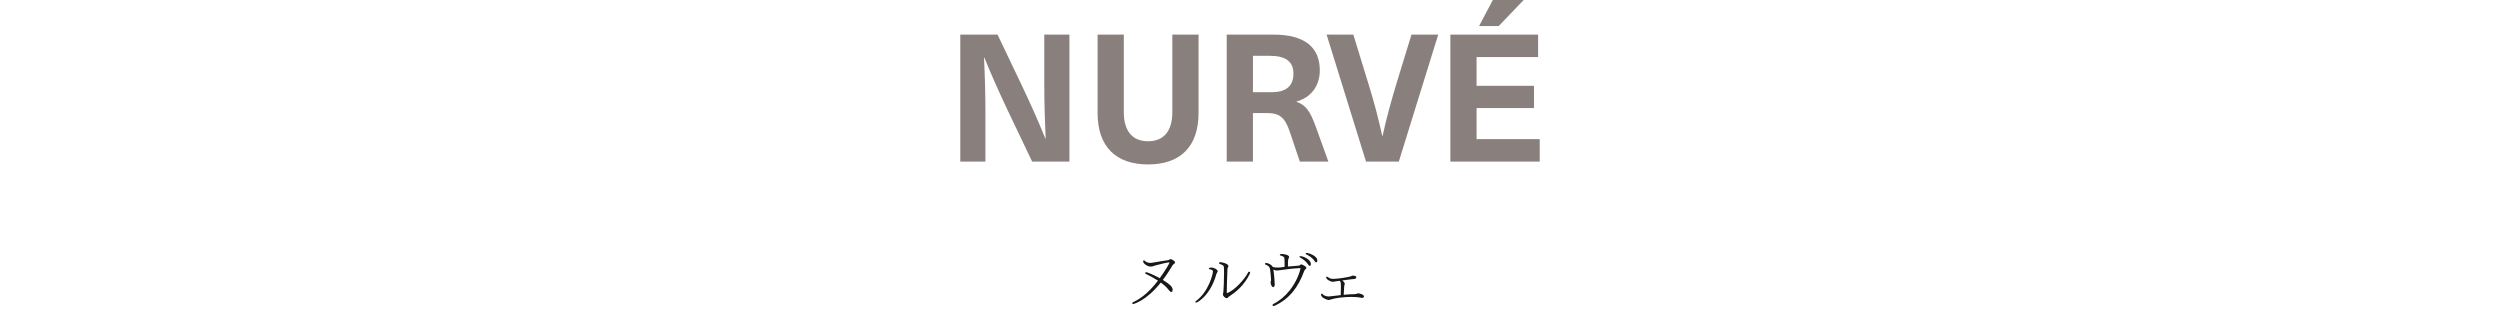 <svg width="427" height="53" viewBox="0 0 427 53" fill="none" xmlns="http://www.w3.org/2000/svg">
<path d="M176.292 27.598L172.088 18.795C170.718 15.901 169.346 12.855 168.129 9.84H168.068C168.22 12.977 168.312 16.114 168.312 19.253V27.599H164.017V5.91H170.382L174.586 14.712C175.956 17.605 177.328 20.652 178.546 23.668H178.607C178.454 20.53 178.363 17.393 178.363 14.255V5.91H182.658V27.598H176.292Z" fill="#89807E"/>
<path d="M204.711 19.313C204.711 25.039 201.605 28.085 196.09 28.085C190.576 28.085 187.47 25.039 187.47 19.313V5.91H191.948V19.16C191.948 22.389 193.41 24.125 196.09 24.125C198.771 24.125 200.233 22.389 200.233 19.16V5.91H204.711V19.313Z" fill="#89807E"/>
<path d="M217.505 5.91C222.957 5.91 225.424 8.163 225.424 12.033C225.424 14.683 223.901 16.662 221.464 17.333V17.394C222.987 17.942 223.718 18.856 224.723 21.598L226.886 27.599H222.012L220.276 22.451C219.484 20.136 218.6 19.314 216.469 19.314H214.001V27.599H209.523V5.91H217.503H217.505ZM214.003 15.748H217.17C219.882 15.748 220.916 14.53 220.916 12.55C220.916 10.449 219.485 9.535 216.926 9.535H214.003V15.748Z" fill="#89807E"/>
<path d="M233.314 27.598L226.582 5.91H231.151L233.741 14.348C234.655 17.271 235.446 20.257 236.086 23.211H236.147C236.786 20.257 237.609 17.271 238.492 14.348L241.081 5.91H245.65L238.918 27.598H233.314Z" fill="#89807E"/>
<path d="M252.2 9.747V14.651H262.009V18.458H252.2V23.759H262.984V27.597H247.722V5.91H262.709V9.747H252.2ZM252.628 4.448L254.973 0H260.243L255.978 4.448H252.628Z" fill="#89807E"/>
<path d="M199.927 44.256H199.938C200.191 44.256 200.708 44.641 200.708 44.817C200.708 44.927 200.598 45.026 200.488 45.103C200.422 45.147 200.345 45.202 200.301 45.268C199.828 46.06 199.267 46.951 198.607 47.809C199.652 48.458 200.29 48.931 200.29 49.503C200.29 49.58 200.268 49.866 200.07 49.866C199.883 49.866 199.685 49.635 199.553 49.448C199.245 49.041 198.783 48.634 198.266 48.26C195.725 51.461 193.547 51.934 193.547 51.934C193.437 51.934 193.393 51.868 193.393 51.802C193.393 51.736 193.437 51.648 193.547 51.604C195.197 50.867 196.627 49.448 197.782 47.93C197.045 47.457 196.275 47.05 195.703 46.775C195.626 46.742 195.593 46.687 195.593 46.632C195.593 46.555 195.67 46.489 195.78 46.489C195.912 46.489 196.924 46.874 198.09 47.512C198.981 46.291 199.751 44.971 199.751 44.861C199.751 44.828 199.718 44.817 199.652 44.817C199.399 44.817 198.409 45.048 197.309 45.345C197.188 45.378 196.979 45.466 196.847 45.499C196.759 45.51 196.638 45.532 196.517 45.532C195.934 45.532 195.241 44.96 195.241 44.663C195.241 44.564 195.307 44.465 195.384 44.465C195.439 44.465 195.494 44.498 195.549 44.564C195.758 44.806 196.187 44.905 196.484 44.905C196.539 44.905 196.605 44.905 196.671 44.894C198.079 44.674 198.816 44.52 199.531 44.432C199.586 44.421 199.674 44.377 199.729 44.344C199.784 44.311 199.861 44.256 199.927 44.256ZM209.585 50.053H209.596C210.894 49.602 212.643 47.611 213.171 46.544C213.226 46.445 213.292 46.401 213.358 46.401C213.446 46.401 213.523 46.478 213.523 46.588C213.523 46.632 213.512 46.676 213.49 46.72C212.467 48.821 211.07 49.888 209.882 50.68C209.816 50.713 209.75 50.801 209.695 50.856C209.651 50.911 209.596 50.933 209.53 50.933C209.266 50.933 208.881 50.581 208.881 50.284C208.881 50.251 208.881 50.229 208.892 50.196C209.013 49.8 209.068 47.391 209.068 46.489C209.068 45.796 209.035 45.576 209.013 45.488C208.991 45.411 208.947 45.301 208.32 45.07C208.243 45.048 208.21 44.993 208.21 44.938C208.21 44.916 208.21 44.784 208.463 44.784C208.749 44.784 209.816 45.048 209.816 45.444C209.816 45.488 209.805 45.543 209.695 45.763C209.662 45.818 209.651 45.895 209.651 45.939C209.596 47.27 209.541 48.92 209.53 49.921C209.53 49.932 209.53 49.943 209.53 49.954C209.53 50.031 209.552 50.053 209.585 50.053ZM204.305 51.692C204.228 51.692 204.162 51.648 204.162 51.582C204.162 51.538 204.195 51.472 204.294 51.395C206.395 49.866 207.165 46.852 207.165 46.379C207.165 46.258 207.154 46.082 206.604 45.983C206.527 45.972 206.483 45.928 206.483 45.873C206.483 45.818 206.549 45.697 206.846 45.697C207.385 45.697 207.979 46.049 207.979 46.324C207.979 46.401 207.946 46.467 207.902 46.533C207.814 46.643 207.759 46.786 207.748 46.841C206.747 50.449 204.525 51.692 204.305 51.692ZM224.809 44.817C224.743 44.817 224.655 44.762 224.556 44.619C224.149 44.003 223.555 43.662 223.082 43.42C223.016 43.387 222.994 43.354 222.994 43.321C222.994 43.255 223.082 43.2 223.192 43.2C223.412 43.2 224.996 43.64 224.996 44.498C224.996 44.751 224.886 44.817 224.809 44.817ZM223.709 45.411C223.632 45.411 223.555 45.356 223.456 45.213C223.06 44.586 222.488 44.223 222.026 43.959C221.96 43.926 221.938 43.893 221.938 43.86C221.938 43.794 222.026 43.75 222.125 43.75C222.543 43.75 223.896 44.289 223.896 45.092C223.896 45.224 223.863 45.411 223.709 45.411ZM222.059 45.268L222.114 45.224C222.158 45.191 222.213 45.158 222.279 45.158C222.29 45.158 222.301 45.158 222.312 45.158C222.334 45.158 223.126 45.466 223.126 45.752C223.126 45.851 223.027 45.939 222.895 46.06C222.862 46.093 222.785 46.203 222.774 46.247C221.773 48.986 220.277 51.043 217.714 52.22C217.648 52.253 217.593 52.264 217.538 52.264C217.417 52.264 217.34 52.187 217.34 52.11C217.34 52.044 217.384 51.978 217.483 51.923C219.474 50.944 221.432 48.689 222.136 45.851C222.136 45.807 222.136 45.796 222.015 45.796C220.849 45.84 219.463 46.027 218.616 46.148C218.396 46.181 218.253 46.203 218.132 46.203C218.11 46.203 218.077 46.203 218.055 46.203C217.978 46.203 217.912 46.192 217.824 46.17C217.692 46.115 217.593 46.082 217.494 46.038C217.615 46.786 217.725 48.238 217.725 48.59C217.725 48.634 217.725 49.03 217.45 49.03C217.208 49.03 217.021 48.568 217.021 48.194C217.021 48.15 217.032 48.106 217.032 48.084C217.043 48.051 217.054 48.007 217.076 47.963C217.087 47.93 217.098 47.897 217.098 47.831C217.098 47.358 216.966 46.115 216.889 45.84C216.823 45.631 216.669 45.356 216.185 45.213C216.108 45.191 216.064 45.125 216.064 45.059C216.064 45.026 216.075 45.004 216.086 44.982C216.13 44.927 216.196 44.916 216.262 44.916C216.504 44.916 217.175 45.158 217.373 45.587C217.659 45.675 217.868 45.686 217.945 45.686C218.011 45.697 218.088 45.697 218.187 45.697C218.33 45.697 218.506 45.686 218.704 45.675C218.979 45.653 219.122 45.609 219.408 45.576V45.103C219.408 44.916 219.397 44.729 219.397 44.564C219.397 44.41 219.386 44.267 219.386 44.179C219.386 43.915 219.188 43.75 218.682 43.64C218.616 43.629 218.594 43.585 218.594 43.552C218.594 43.387 218.825 43.376 218.935 43.376C219.056 43.376 220.178 43.475 220.178 43.882C220.178 43.959 220.156 44.036 220.101 44.135C220.057 44.212 220.013 44.311 220.013 44.388C219.98 44.652 219.98 45.136 219.98 45.521C220.618 45.466 221.234 45.422 221.751 45.378C221.927 45.356 221.993 45.323 222.059 45.268ZM228.811 47.963L228.14 48.051C228.074 48.062 228.008 48.084 227.931 48.095C227.854 48.117 227.766 48.128 227.678 48.128C227.656 48.128 227.645 48.128 227.623 48.128C227.282 48.128 226.512 47.743 226.512 47.369C226.512 47.303 226.545 47.248 226.611 47.248C226.666 47.248 226.754 47.281 226.853 47.358C227.084 47.534 227.315 47.633 227.744 47.633C228.503 47.633 230.593 47.303 230.758 47.171C230.813 47.138 230.934 47.083 231 47.072C231.011 47.072 231.022 47.072 231.044 47.072C231.572 47.072 231.66 47.259 231.66 47.391C231.66 47.633 231.308 47.666 230.89 47.688C230.571 47.721 229.9 47.809 229.262 47.897C229.471 48.051 229.625 48.26 229.669 48.37C229.68 48.403 229.68 48.436 229.68 48.469C229.68 48.557 229.647 48.645 229.625 48.733C229.603 48.777 229.592 48.821 229.592 48.865C229.581 49.019 229.537 49.822 229.504 50.35C230.351 50.273 230.791 50.24 231.385 50.24C231.462 50.24 231.583 50.218 231.671 50.196C231.759 50.174 231.891 50.097 231.99 50.097C232.144 50.108 232.969 50.273 232.969 50.636C232.969 50.779 232.837 50.878 232.639 50.878C232.595 50.878 232.529 50.867 232.474 50.856C232.056 50.757 231.407 50.713 230.78 50.713C229.57 50.713 228.063 50.889 227.249 51.164C227.15 51.219 227.04 51.241 226.93 51.241C226.655 51.241 225.632 50.834 225.632 50.339C225.632 50.229 225.709 50.152 225.786 50.152C225.841 50.152 225.885 50.185 225.929 50.251C225.951 50.317 226.05 50.405 226.182 50.46C226.391 50.57 226.688 50.636 226.908 50.636C226.93 50.636 226.941 50.636 226.963 50.636C227.645 50.592 228.096 50.493 228.998 50.405C229.02 50.009 229.031 49.47 229.031 49.041C229.031 48.48 229.009 48.205 228.921 48.073C228.91 48.04 228.888 48.018 228.811 47.963Z" fill="#181818"/>
</svg>

